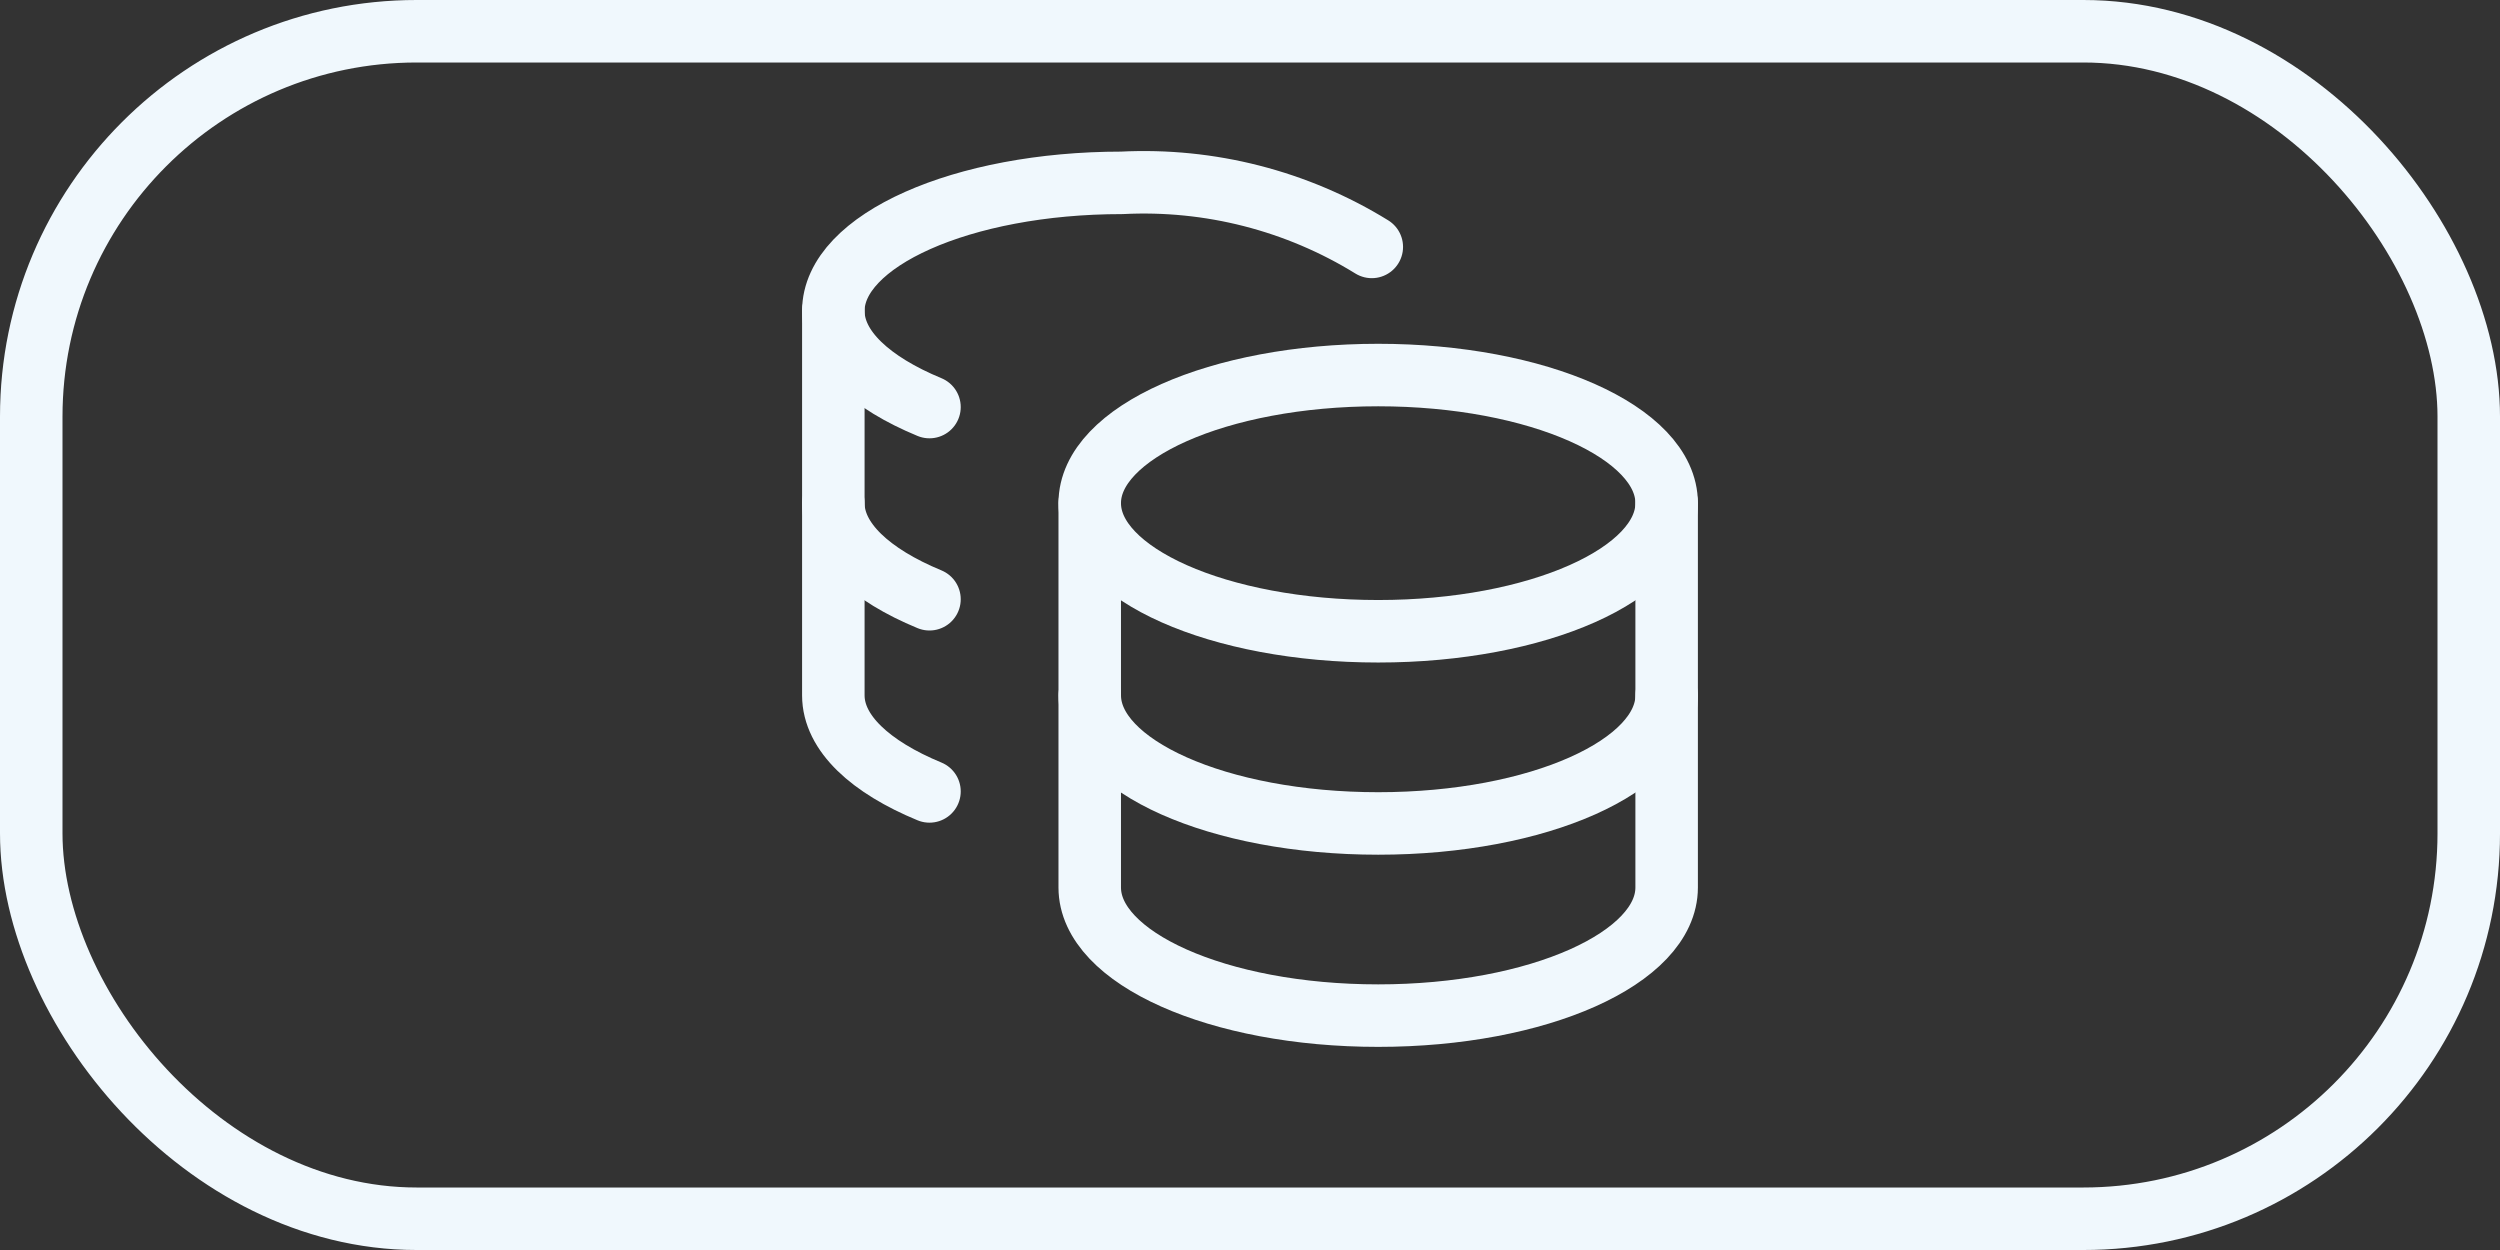 <?xml version="1.0" encoding="UTF-8"?> <svg xmlns="http://www.w3.org/2000/svg" width="120" height="60" viewBox="0 0 120 60" fill="none"><rect x="0" y="0" width="120" height="60" fill="#333333" stroke="none"/> <rect x="1.5" y="1.5" width="117" height="57" rx="18.5" stroke="#F0F8FD" stroke-width="3"></rect> <path d="M66.153 30.301C73.8 30.301 79.999 27.547 79.999 24.151C79.999 20.755 73.8 18.002 66.153 18.002C58.506 18.002 52.307 20.755 52.307 24.151C52.307 27.547 58.506 30.301 66.153 30.301Z" stroke="#F0F8FD" stroke-width="3" stroke-linecap="round" stroke-linejoin="round"></path> <path d="M52.307 24.151V42.6C52.307 45.983 58.461 48.75 66.153 48.75C73.845 48.75 79.999 45.983 79.999 42.6V24.151" stroke="#F0F8FD" stroke-width="3" stroke-linecap="round" stroke-linejoin="round"></path> <path d="M80 33.376C80 36.758 73.846 39.526 66.154 39.526C58.462 39.526 52.308 36.758 52.308 33.376M65.846 11.852C62.251 9.634 58.066 8.562 53.846 8.777C46.185 8.777 40 11.544 40 14.927C40 16.741 41.785 18.37 44.615 19.539" stroke="#F0F8FD" stroke-width="3" stroke-linecap="round" stroke-linejoin="round"></path> <path d="M44.615 37.988C41.785 36.82 40 35.19 40 33.376V14.927" stroke="#F0F8FD" stroke-width="3" stroke-linecap="round" stroke-linejoin="round"></path> <path d="M44.615 28.764C41.785 27.595 40 25.965 40 24.151" stroke="#F0F8FD" stroke-width="3" stroke-linecap="round" stroke-linejoin="round"></path> </svg> 